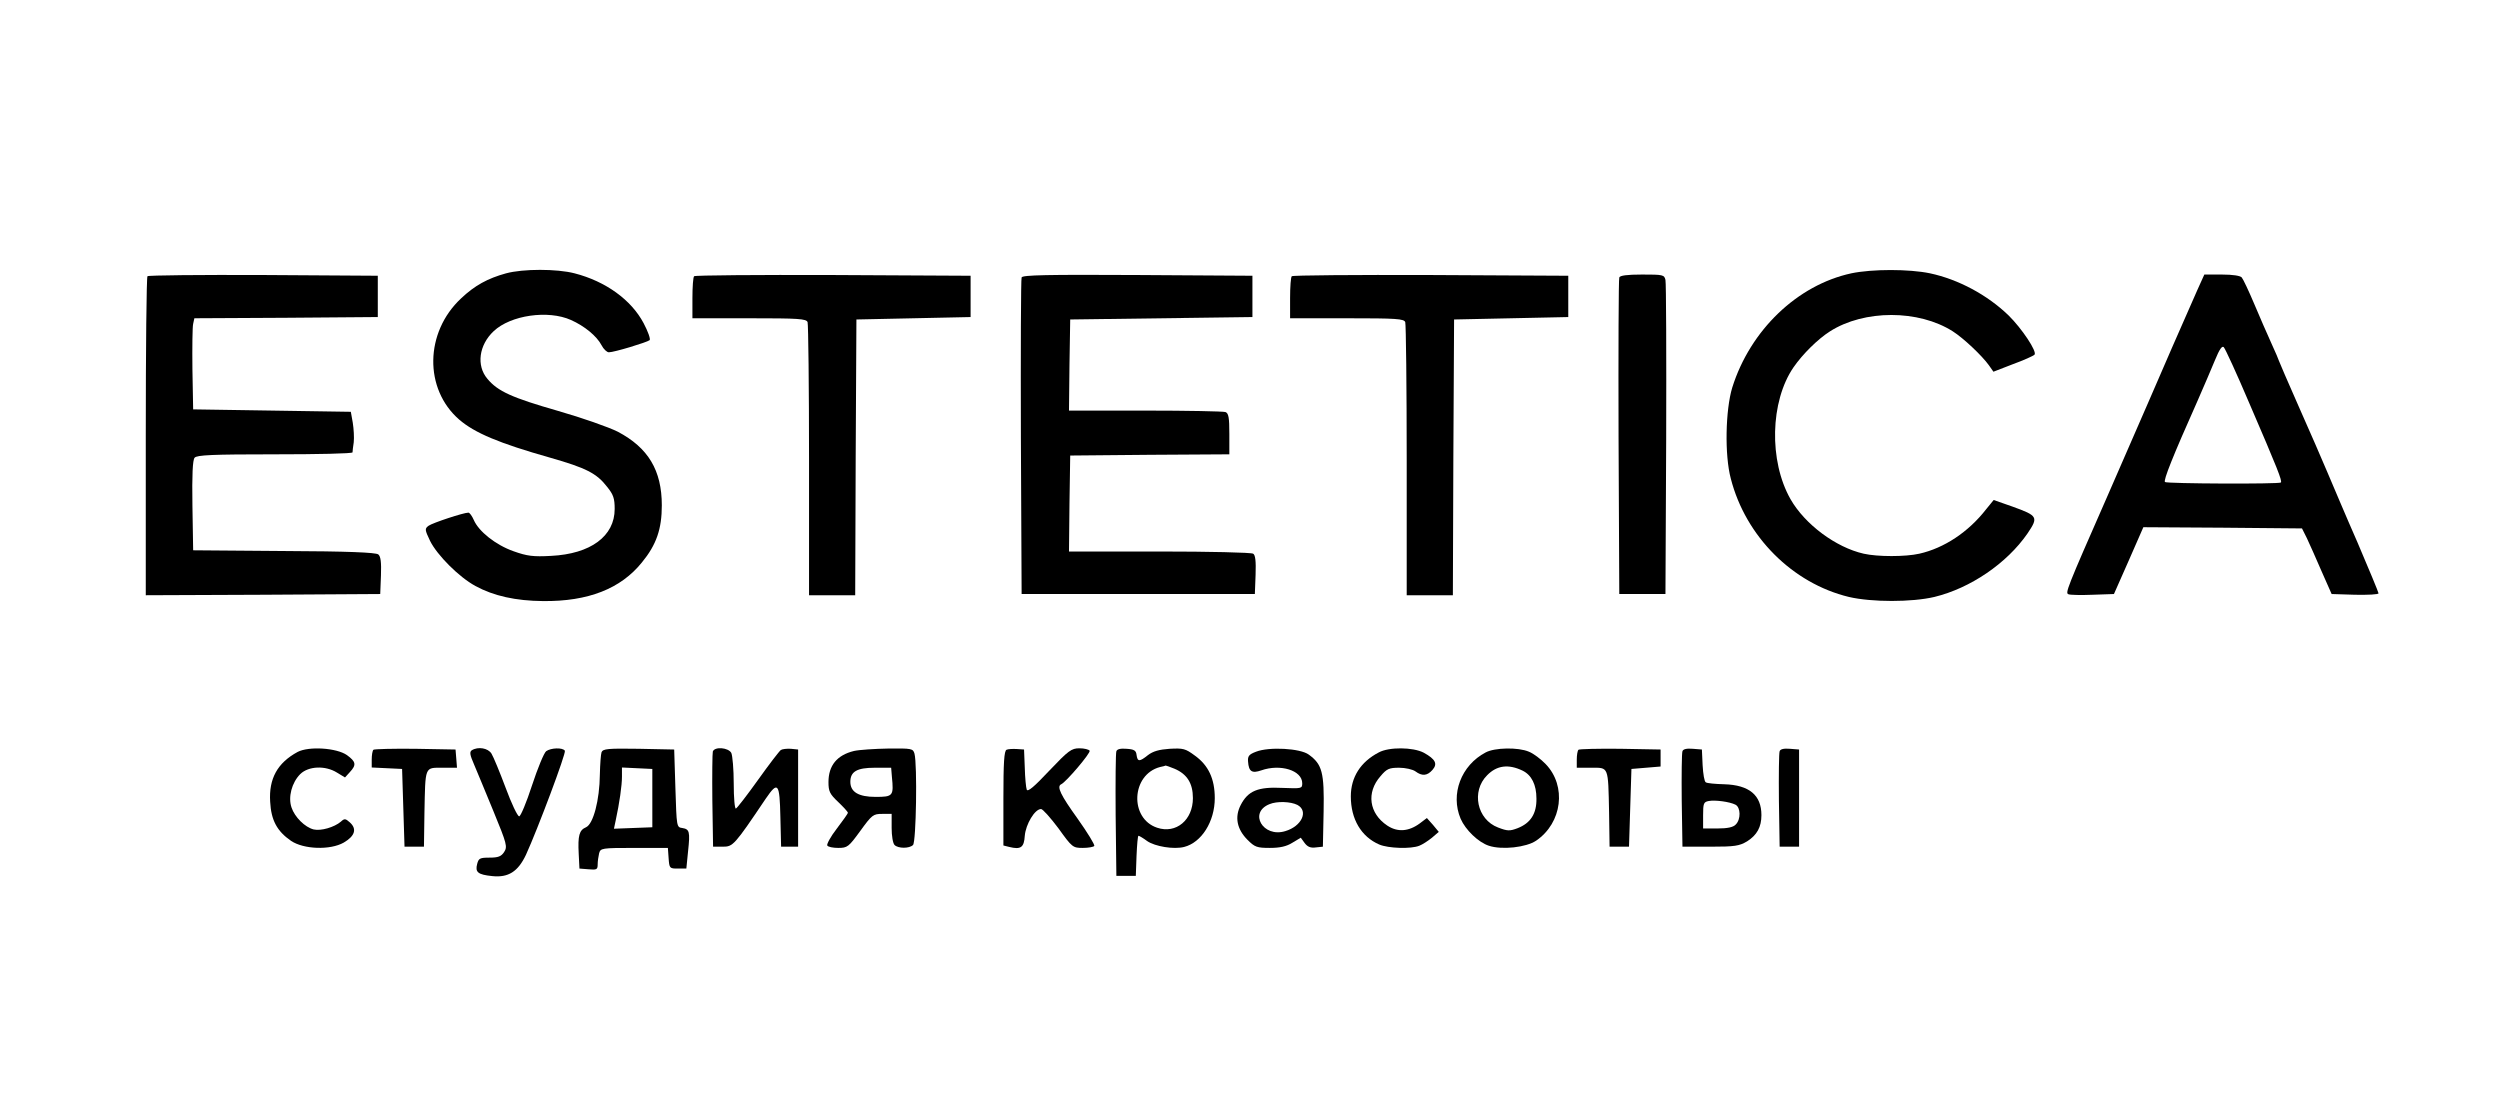 <?xml version="1.0" encoding="UTF-8" standalone="no"?> <svg xmlns="http://www.w3.org/2000/svg" version="1.0" width="1029pt" height="451pt" viewBox="0 0 1029 451" preserveAspectRatio="xMidYMid meet"><g transform="translate(0,451) scale(0.1,-0.1)" fill="#000000" stroke="none"><path d="M2083 3385 c-76 -21 -129 -50 -185 -103 -150 -140 -153 -373 -8 -499 64 -55 163 -97 375 -157 147 -42 191 -64 234 -120 26 -32 31 -48 31 -91 0 -112 -99 -185 -262 -193 -73 -4 -98 -1 -154 19 -74 26 -144 82 -164 129 -7 16 -17 30 -22 30 -20 0 -147 -42 -164 -54 -16 -12 -16 -16 6 -62 29 -59 120 -150 187 -186 75 -41 166 -61 278 -62 186 -2 320 51 407 159 60 73 82 138 82 235 0 144 -56 237 -181 303 -38 19 -146 57 -247 86 -188 54 -247 80 -290 132 -46 54 -35 139 26 196 70 66 224 88 318 46 56 -25 106 -66 126 -104 8 -16 22 -29 30 -29 22 0 157 41 168 50 4 5 -7 36 -25 70 -51 96 -156 172 -284 205 -73 19 -212 19 -282 0z"></path><path d="M7620 3385 c-222 -48 -416 -234 -490 -470 -28 -92 -32 -278 -6 -375 61 -238 254 -431 486 -487 94 -22 259 -22 352 0 148 36 298 138 383 261 46 68 43 73 -62 111 l-77 27 -31 -38 c-73 -94 -173 -160 -275 -183 -57 -13 -172 -13 -229 0 -115 26 -242 121 -301 224 -90 158 -84 403 12 543 38 55 101 117 150 148 141 90 365 90 506 0 44 -28 120 -100 148 -139 l19 -27 80 31 c44 16 84 34 89 39 12 12 -52 108 -107 162 -87 84 -206 148 -323 173 -86 18 -238 18 -324 0z"></path><path d="M607 3373 c-4 -3 -7 -300 -7 -660 l0 -653 483 2 482 3 3 76 c2 55 -1 79 -11 87 -10 8 -126 13 -388 14 l-374 3 -3 184 c-2 127 1 188 9 197 9 11 71 14 330 14 176 0 319 3 320 8 0 4 2 23 5 42 2 19 0 55 -4 80 l-8 45 -324 5 -325 5 -3 165 c-1 91 0 175 3 187 l5 23 378 2 377 3 0 85 0 85 -471 3 c-259 1 -474 -1 -477 -5z"></path><path d="M2857 3373 c-4 -3 -7 -44 -7 -90 l0 -83 234 0 c204 0 235 -2 240 -16 3 -9 6 -265 6 -570 l0 -554 95 0 95 0 2 568 3 567 235 5 235 5 0 85 0 85 -566 3 c-311 1 -569 -1 -572 -5z"></path><path d="M4205 3368 c-3 -7 -4 -303 -3 -658 l3 -645 480 0 480 0 3 79 c2 57 -1 82 -10 87 -7 5 -181 9 -386 9 l-372 0 2 198 3 197 328 3 327 2 0 84 c0 67 -3 85 -16 90 -9 3 -157 6 -330 6 l-314 0 2 188 3 187 375 5 375 5 0 85 0 85 -473 3 c-373 2 -474 0 -477 -10z"></path><path d="M5317 3373 c-4 -3 -7 -44 -7 -90 l0 -83 234 0 c204 0 235 -2 240 -16 3 -9 6 -265 6 -570 l0 -554 95 0 95 0 2 568 3 567 235 5 235 5 0 85 0 85 -566 3 c-311 1 -569 -1 -572 -5z"></path><path d="M6665 3368 c-3 -7 -4 -303 -3 -658 l3 -645 95 0 95 0 3 635 c1 349 0 645 -3 658 -5 21 -10 22 -96 22 -62 0 -91 -4 -94 -12z"></path><path d="M9045 3318 c-71 -161 -143 -325 -200 -458 -35 -80 -111 -255 -170 -390 -171 -389 -175 -401 -161 -406 7 -3 52 -4 100 -2 l87 3 61 138 60 137 327 -2 326 -3 20 -40 c10 -22 38 -83 60 -135 l42 -95 96 -3 c53 -1 97 1 97 6 0 4 -39 98 -86 208 -48 109 -103 240 -124 289 -21 50 -74 172 -119 273 -44 100 -81 185 -81 187 0 2 -14 35 -31 72 -17 37 -49 111 -71 163 -22 52 -45 101 -51 108 -6 7 -36 12 -82 12 l-72 0 -28 -62z m212 -465 c119 -276 137 -322 131 -329 -7 -7 -470 -5 -477 2 -7 7 31 103 134 334 25 58 58 133 72 168 18 44 29 60 36 53 6 -6 53 -108 104 -228z"></path><path d="M1225 1415 c-83 -45 -119 -110 -113 -205 4 -76 28 -121 86 -161 52 -35 161 -39 217 -7 46 27 55 56 25 83 -18 16 -22 17 -37 3 -27 -23 -82 -39 -112 -32 -36 9 -78 51 -91 90 -15 43 1 103 36 138 34 33 103 36 151 6 l33 -20 20 22 c28 30 25 43 -12 70 -43 30 -157 37 -203 13z"></path><path d="M1537 1424 c-4 -4 -7 -22 -7 -40 l0 -33 63 -3 62 -3 5 -160 5 -160 40 0 40 0 2 140 c4 193 0 185 74 185 l60 0 -3 38 -3 37 -166 3 c-91 1 -168 -1 -172 -4z"></path><path d="M1942 1422 c-10 -7 -8 -19 9 -58 11 -27 48 -114 80 -193 56 -136 58 -146 44 -168 -12 -18 -24 -23 -60 -23 -40 0 -45 -3 -51 -26 -9 -34 3 -44 62 -50 66 -7 106 18 139 88 48 105 166 419 160 428 -9 14 -58 12 -77 -2 -9 -7 -35 -70 -58 -140 -23 -71 -47 -128 -53 -128 -7 0 -32 53 -56 118 -24 64 -50 127 -58 140 -14 23 -55 30 -81 14z"></path><path d="M2476 1414 c-3 -8 -6 -50 -7 -92 -1 -105 -27 -204 -57 -217 -28 -12 -34 -34 -30 -110 l3 -60 38 -3 c33 -3 37 -1 37 20 0 13 3 33 6 46 6 21 10 22 145 22 l138 0 3 -42 c3 -42 4 -43 38 -43 l35 0 7 70 c9 83 6 92 -24 97 -23 3 -23 5 -28 163 l-5 160 -146 3 c-127 2 -147 0 -153 -14z m209 -189 l0 -120 -79 -3 -79 -3 7 33 c16 74 26 145 26 181 l0 38 63 -3 62 -3 0 -120z"></path><path d="M2934 1417 c-2 -7 -3 -98 -2 -202 l3 -190 40 0 c42 0 47 5 177 198 50 73 57 65 60 -75 l3 -123 35 0 35 0 0 200 0 200 -30 3 c-16 1 -35 -1 -41 -5 -7 -5 -49 -60 -94 -123 -45 -63 -86 -116 -91 -118 -5 -2 -9 44 -9 103 0 58 -5 115 -10 126 -12 22 -68 27 -76 6z"></path><path d="M3515 1419 c-70 -17 -105 -60 -105 -128 0 -38 5 -49 40 -82 22 -21 40 -41 40 -44 0 -4 -21 -33 -46 -66 -25 -32 -42 -64 -39 -69 3 -6 24 -10 45 -10 38 0 43 4 91 70 48 66 53 70 90 70 l39 0 0 -58 c0 -32 5 -63 12 -70 15 -15 61 -15 76 0 13 13 18 331 6 376 -6 21 -11 22 -108 21 -55 -1 -119 -5 -141 -10z m156 -106 c8 -79 5 -83 -67 -83 -70 0 -104 20 -104 62 0 42 27 58 100 58 l68 0 3 -37z"></path><path d="M4143 1424 c-10 -4 -13 -54 -13 -200 l0 -194 24 -6 c48 -12 61 -2 64 46 4 47 41 110 67 110 7 0 39 -36 72 -80 56 -78 59 -80 100 -80 23 0 44 4 47 8 3 5 -28 55 -69 113 -69 96 -87 132 -67 141 20 9 122 129 117 138 -3 5 -22 10 -42 10 -33 0 -45 -9 -124 -92 -62 -66 -89 -89 -93 -78 -3 8 -7 49 -8 90 l-3 75 -30 2 c-16 1 -36 0 -42 -3z"></path><path d="M4595 1418 c-3 -7 -4 -126 -3 -263 l3 -250 40 0 40 0 3 83 c2 45 5 82 8 82 3 0 20 -10 36 -22 32 -22 109 -35 152 -24 71 18 126 104 126 201 0 79 -26 135 -82 175 -39 29 -48 31 -104 28 -43 -3 -68 -10 -89 -26 -35 -28 -43 -28 -47 1 -2 18 -10 23 -41 25 -24 2 -39 -1 -42 -10z m239 -72 c52 -22 76 -60 76 -121 0 -90 -69 -148 -147 -122 -115 38 -107 219 12 250 11 2 21 5 23 6 1 0 17 -5 36 -13z"></path><path d="M5170 1416 c-29 -11 -35 -18 -33 -41 3 -41 16 -49 54 -36 79 28 169 0 169 -53 0 -22 -3 -22 -82 -19 -100 5 -141 -12 -171 -70 -26 -50 -16 -100 28 -144 30 -30 39 -33 92 -33 41 0 68 6 92 21 l35 21 16 -22 c12 -16 25 -21 46 -18 l29 3 3 145 c3 161 -6 194 -61 234 -35 26 -163 33 -217 12z m170 -219 c47 -25 18 -88 -50 -108 -91 -28 -152 76 -65 111 31 13 87 11 115 -3z"></path><path d="M5675 1413 c-75 -39 -115 -102 -115 -181 0 -94 43 -166 117 -198 37 -16 131 -19 165 -5 13 5 36 20 52 33 l28 24 -24 29 -25 28 -29 -22 c-46 -34 -92 -37 -134 -9 -75 50 -87 136 -28 203 26 31 36 35 77 35 26 0 56 -7 67 -15 27 -20 48 -19 70 6 22 25 13 44 -36 71 -44 23 -143 24 -185 1z"></path><path d="M6115 1413 c-101 -53 -146 -172 -103 -273 20 -46 73 -97 116 -111 54 -18 154 -7 195 21 107 73 126 225 39 315 -20 21 -51 44 -69 51 -44 19 -141 17 -178 -3z m152 -75 c37 -18 57 -58 57 -115 1 -62 -24 -101 -78 -122 -32 -12 -41 -12 -80 3 -87 33 -111 149 -45 215 40 41 88 47 146 19z"></path><path d="M6497 1424 c-4 -4 -7 -22 -7 -41 l0 -33 60 0 c72 0 69 8 73 -185 l2 -140 40 0 40 0 5 160 5 160 60 5 60 5 0 35 0 35 -166 3 c-91 1 -168 -1 -172 -4z"></path><path d="M6925 1418 c-3 -8 -4 -99 -3 -203 l3 -190 115 0 c101 0 119 3 151 22 41 26 59 59 59 108 0 82 -50 124 -153 127 -37 1 -71 4 -76 8 -6 3 -11 35 -13 70 l-3 65 -38 3 c-24 2 -39 -1 -42 -10z m218 -220 c22 -11 23 -61 1 -82 -10 -11 -34 -16 -75 -16 l-59 0 0 54 c0 49 2 55 23 59 27 5 86 -3 110 -15z"></path><path d="M7325 1418 c-3 -8 -4 -99 -3 -203 l3 -190 40 0 40 0 0 200 0 200 -38 3 c-24 2 -39 -1 -42 -10z"></path></g></svg> 